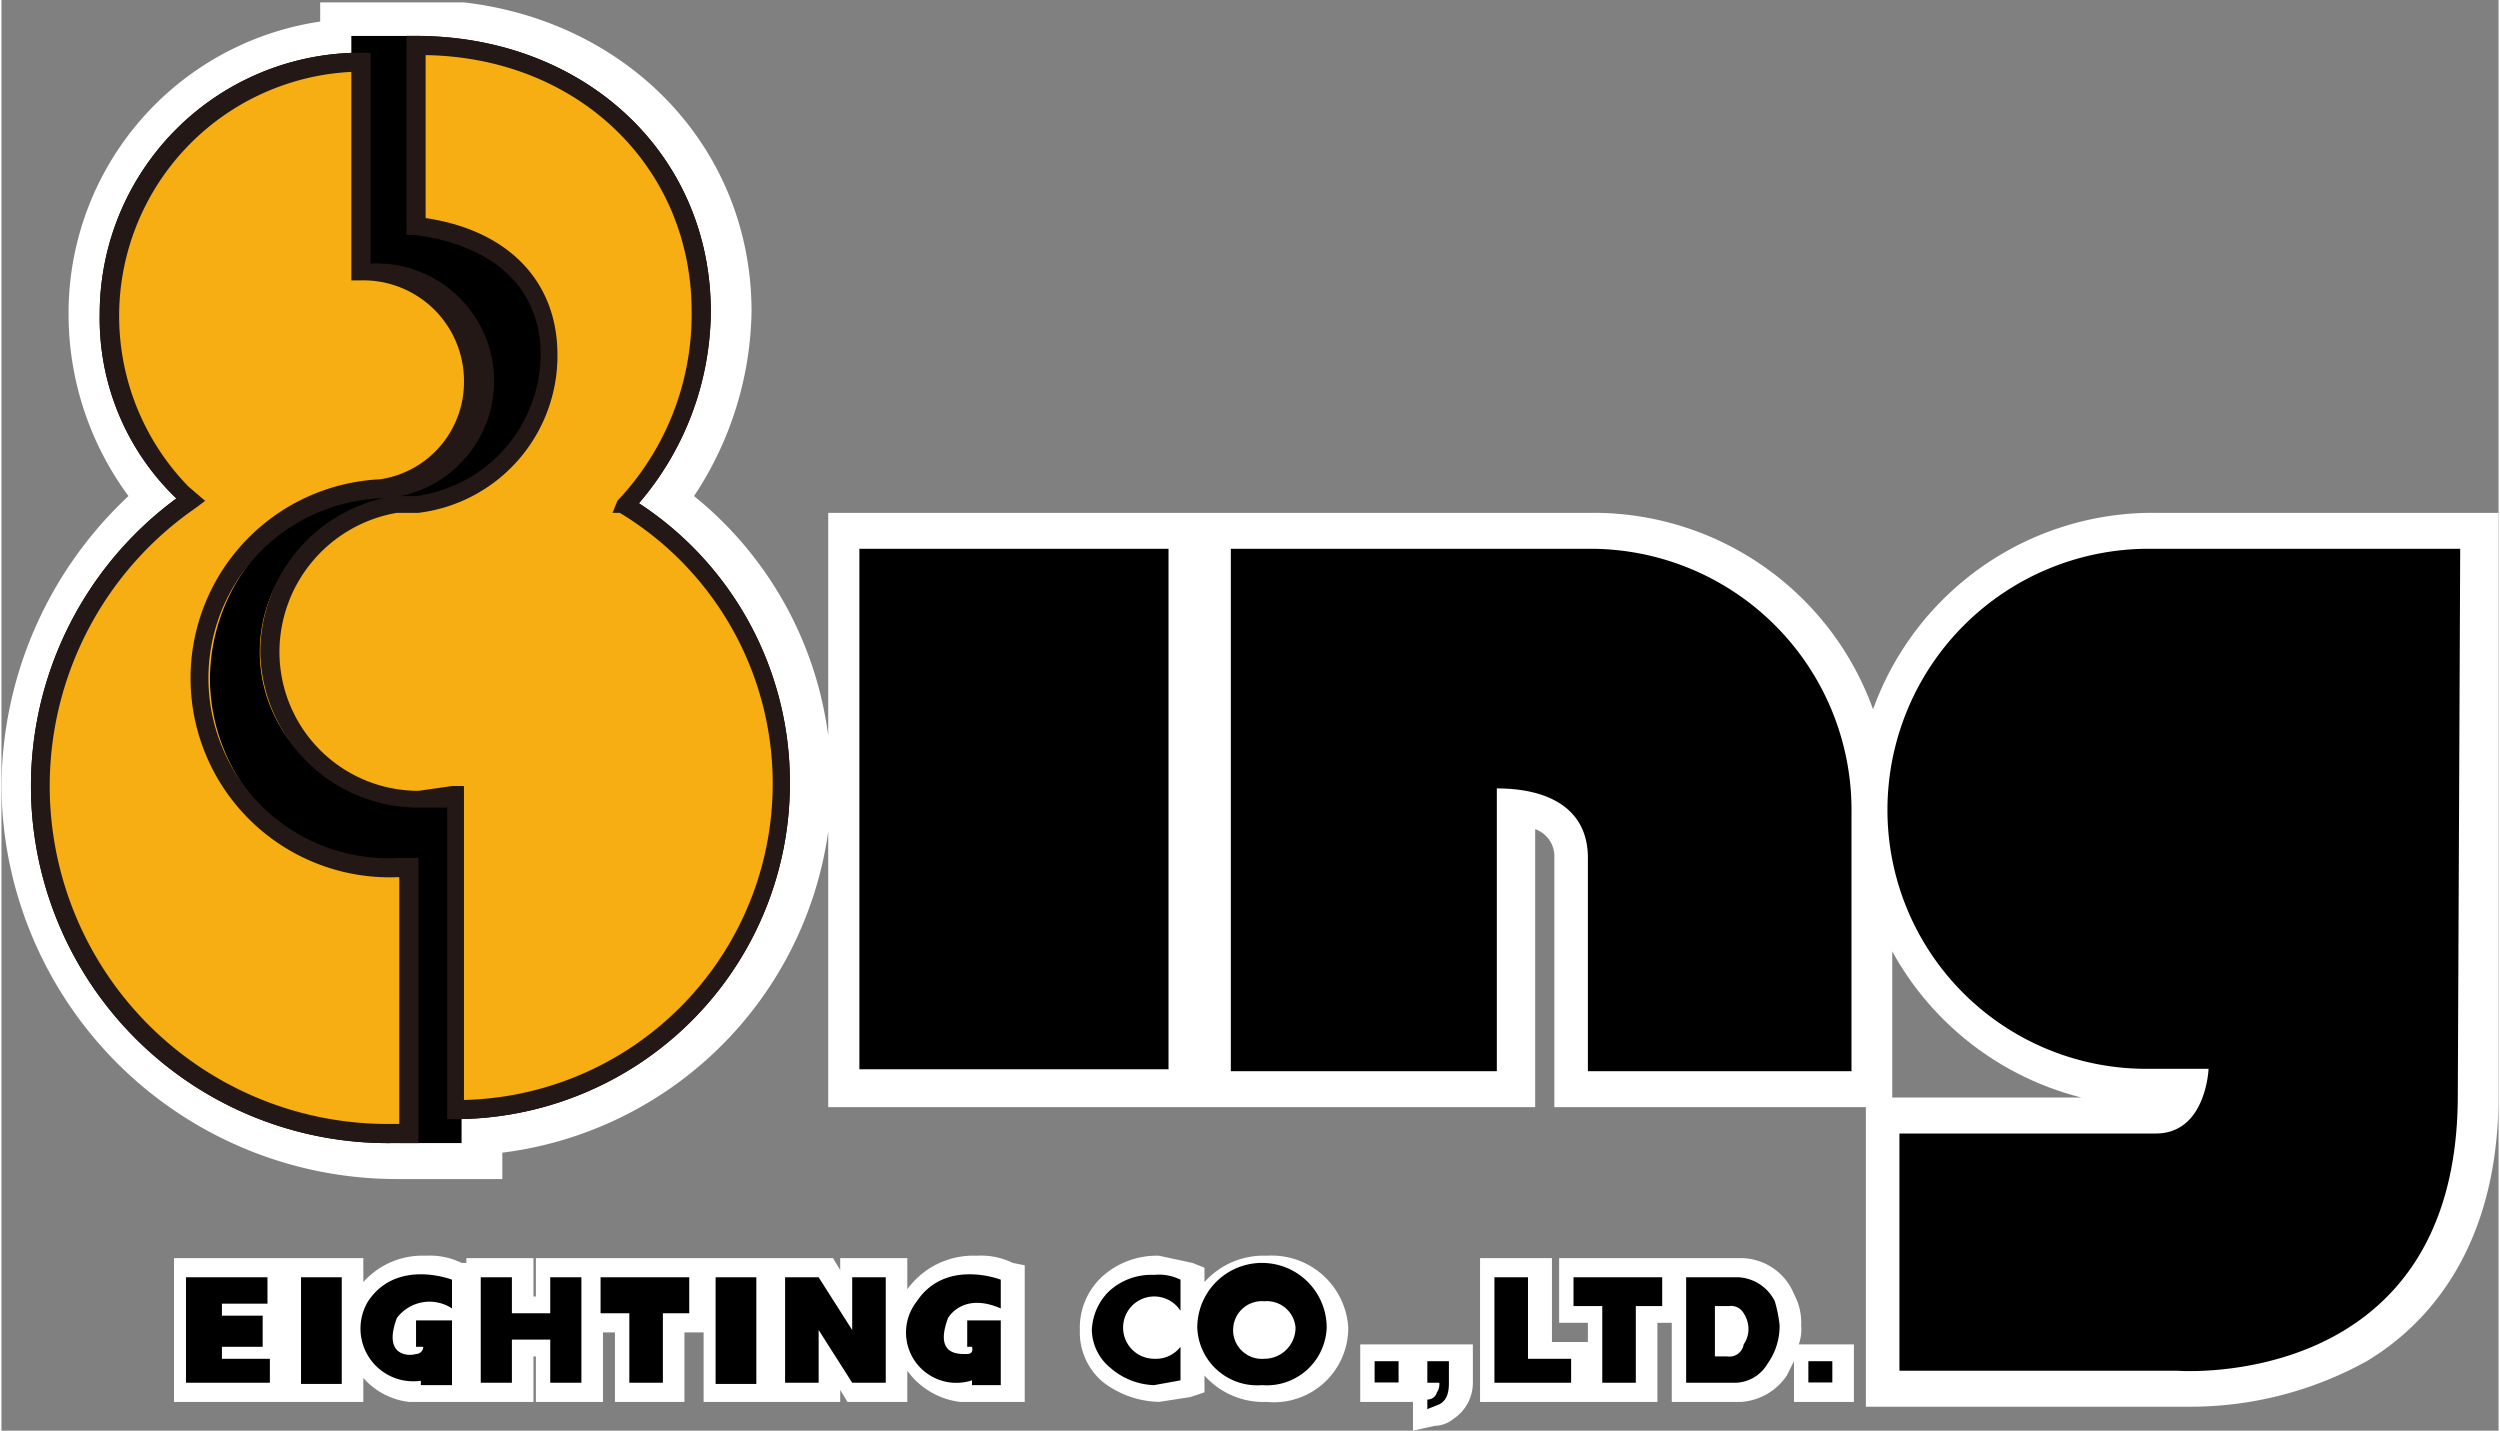 <svg xmlns="http://www.w3.org/2000/svg" class="_logo" viewBox="0.0 0.0 104.2 59.7" width="418.024" height="239.221"><rect x="0.0" y="0.0" width="104.2" height="59.7" fill="#808080" stroke="none"/><path d="M89.8 21.4a12.4 12.4 0 0 0-11.7 8.2 12.4 12.4 0 0 0-11.7-8.2H34.5v9.3a15.4 15.4 0 0 0-5.6-10 14.3 14.3 0 0 0 2.4-7.7c0-6.8-5.1-12.1-12-12.9h-6v.8A12.3 12.3 0 0 0 2.8 13.1a12.8 12.8 0 0 0 2.5 7.6A16.7 16.7 0 0 0 0 32.8a16.5 16.5 0 0 0 16.4 16.4h4.5v-1.1a15.7 15.7 0 0 0 13.6-13.4v11.5H64V34.6a1.2 1.2 0 0 1 .8 1.2v10.4h13v12.5h13.6a15.2 15.2 0 0 0 7.3-1.9c2.5-1.5 5.5-4.7 5.5-11.1V21.4Zm-3 24.4h-7.9v-6.1a12.5 12.5 0 0 0 7.9 6.1Z" style="fill:#fff"/><path d="M58.9 56.1h-2.2v2.4h2.2v1.2l.9-.2a1.3 1.3 0 0 0 .8-.3 1.8 1.8 0 0 0 .8-1.5v-1.6h-2.5ZM75.1 55.3a2.5 2.5 0 0 0-.3-1.3 2.4 2.4 0 0 0-2.2-1.5H65v2.7h1.2v.8h-1.5v-3.5h-3v6h7.4v-3.3h.6v3.3h2.9a2.5 2.5 0 0 0 1.9-1.1l.3-.6v1.7h2.5v-2.4H75a1.9 1.9 0 0 0 .1-.8ZM52.8 52.4a3.3 3.3 0 0 0-2.6 1.1v-.6l-.5-.2-1.4-.3a3.4 3.4 0 0 0-2.4.9 2.9 2.9 0 0 0-.9 2.2 2.7 2.7 0 0 0 1 2.2 4 4 0 0 0 2.3.8l1.3-.2.6-.2v-.7a3.3 3.3 0 0 0 2.6 1.1 3.1 3.1 0 0 0 3.4-3.1 3.2 3.2 0 0 0-3.4-3ZM42.2 52.7a3 3 0 0 0-1.5-.3 3.4 3.4 0 0 0-2.9 1.4v-1.3H35v.5l-.3-.5H22.3v1.6h-.1v-1.6h-2.8v.2h-.2a3 3 0 0 0-1.5-.3 3.3 3.3 0 0 0-2.6 1.1v-1H7.2v6h7.9v-1a3 3 0 0 0 1.9 1h5.2v-1.9h.1v1.9h2.8v-2.9h.5v2.9h2.9v-2.9h.8v2.9H35V58l.3.5h2.5v-1.3a3.2 3.2 0 0 0 2.2 1.3h2.7v-5.7Zm-30.3 3.2v-.8.8Z" style="fill:#fff"/><path d="M17 47.3h1.8V31.6l6.9-18-8.4-6.1V1.9H15v14.9l-6.3 7-1.1 10.5 7.2 5.8 2.2 6v1.2z"/><path d="M19.2 47.7h-2.6v-1.6l-2.1-5.8-7.3-5.8 1.1-10.8 6.3-7V1.5h3.1v5.8l8.5 6.2-7 18.2Zm-1.8-.8h1V31.5l6.8-17.7-8.3-6.1V2.3h-1.5V17l-6.3 7L8 34.2l7.1 5.7 2.3 6.1Z"/><path d="M18.9 33.3h-1.5a6.1 6.1 0 0 1-1-12.2h1a6.2 6.2 0 0 0 5.4-6.2c0-3.2-2.4-5-5.5-5.4V1.9c6.6 0 11.9 4.5 11.9 11.1a12 12 0 0 1-3.2 8.1 13.6 13.6 0 0 1-7.1 25.2Z" style="fill:#231815"/><path d="M18.9 46.7h-.3v-13h-1.2a6.6 6.6 0 0 1-6.6-6.5 6.6 6.6 0 0 1 5.6-6.5h.9a6 6 0 0 0 5.2-5.9c0-2.8-2-4.6-5.3-5h-.3V1.5h.4c7 0 12.3 4.9 12.3 11.5a12.4 12.4 0 0 1-3 8 13.9 13.9 0 0 1 6.3 11.7 14 14 0 0 1-14 14Zm.4-13.9v13.1a13.2 13.2 0 0 0 6.5-24.5h-.3l.2-.5a11.3 11.3 0 0 0 3.1-7.9c0-6-4.7-10.6-11.1-10.7v6.8c3.4.5 5.5 2.6 5.5 5.7a6.6 6.6 0 0 1-5.8 6.6h-.9a5.9 5.9 0 0 0-4.9 5.8 5.8 5.8 0 0 0 5.8 5.8l1.4-.2Z"/><path d="M19.7 15.9a4.7 4.7 0 0 0-4.7-4.6V2.6a10.5 10.5 0 0 0-7.3 18.1l.2.2a14.2 14.2 0 0 0-6.2 11.9 14.5 14.5 0 0 0 14.6 14.5h.7V36.2h-.4a7.9 7.9 0 0 1-7.9-7.9 8 8 0 0 1 7.2-7.9h-.2a4.5 4.5 0 0 0 4-4.5Z" style="fill:#231815"/><path d="M16.3 47.7a14.9 14.9 0 0 1-9-26.9 10.4 10.4 0 0 1-3.2-7.7A10.9 10.9 0 0 1 15 2.2h.4V11a4.9 4.9 0 0 1 .5 9.8h-.2a7.5 7.5 0 0 0 .9 15h.8v11.9h-1.1ZM7.8 20.3l.7.6-.4.3a14.1 14.1 0 0 0 8.2 25.7h.3V36.6a8.3 8.3 0 0 1-.8-16.6 4.1 4.1 0 0 0 3.5-4.1 4.2 4.2 0 0 0-4.3-4.2h-.4V3a10.2 10.2 0 0 0-6.8 17.3Z"/><path d="M18.9 33.3h-1.5a6.1 6.1 0 0 1-1-12.2h1a6.2 6.2 0 0 0 5.4-6.2c0-3.2-2.4-5-5.5-5.4V1.9c6.6 0 11.9 4.5 11.9 11.1a12 12 0 0 1-3.2 8.1 13.6 13.6 0 0 1-7.1 25.2Z" style="fill:#f6ae13"/><path d="M18.9 46.7h-.3v-13h-1.2a6.6 6.6 0 0 1-6.6-6.5 6.6 6.6 0 0 1 5.6-6.5h.9a6 6 0 0 0 5.2-5.9c0-2.8-2-4.6-5.3-5h-.3V1.5h.4c7 0 12.3 4.9 12.3 11.5a12.4 12.4 0 0 1-3 8 13.9 13.9 0 0 1 6.3 11.7 14 14 0 0 1-14 14Zm.4-13.9v13.1a13.2 13.2 0 0 0 6.5-24.5h-.3l.2-.5a11.3 11.3 0 0 0 3.1-7.9c0-6-4.7-10.6-11.1-10.7v6.8c3.4.5 5.5 2.6 5.5 5.7a6.6 6.6 0 0 1-5.8 6.6h-.9a5.9 5.9 0 0 0-4.9 5.8 5.8 5.8 0 0 0 5.8 5.8l1.4-.2Z" style="fill:#231815"/><path d="M19.7 15.9a4.7 4.7 0 0 0-4.7-4.6V2.6a10.5 10.5 0 0 0-7.3 18.1l.2.2a14.2 14.2 0 0 0-6.2 11.9 14.5 14.5 0 0 0 14.6 14.5h.7V36.2h-.4a7.9 7.9 0 0 1-7.9-7.9 8 8 0 0 1 7.2-7.9h-.2a4.5 4.5 0 0 0 4-4.5Z" style="fill:#f6ae13"/><path d="M16.3 47.7a14.9 14.9 0 0 1-9-26.9 10.4 10.4 0 0 1-3.2-7.7A10.9 10.9 0 0 1 15 2.2h.4V11a4.9 4.9 0 0 1 .5 9.8h-.2a7.5 7.5 0 0 0 .9 15h.8v11.9h-1.1ZM7.8 20.3l.7.6-.4.3a14.1 14.1 0 0 0 8.2 25.7h.3V36.6a8.3 8.3 0 0 1-.8-16.6 4.1 4.1 0 0 0 3.5-4.1 4.2 4.2 0 0 0-4.3-4.2h-.4V3a10.2 10.2 0 0 0-6.8 17.3Z" style="fill:#231815"/><path d="M35.8 22.9h12.9v21.72H35.8zM62.4 32.9c2.1 0 3.8.8 3.8 2.9v8.9h11V33.9a10.9 10.9 0 0 0-10.9-11h-15v21.8h11.1ZM102.6 22.9h-13a10.9 10.9 0 0 0-10.9 10.9 10.8 10.8 0 0 0 10.9 10.8h2.5s-.1 2.7-2.2 2.7H79.2v9.9h11.6s11.7.9 11.7-11.5ZM11.1 53.3v1.1H9.2v.5h1.7v1.3H9.2v.5h2v1H7.7v-4.4h3.4zM20 53.3h1.3v1.5h1.6v-1.5h1.3v4.4h-1.3v-1.8h-1.6v1.8H20v-4.4zM28.7 53.3v1.5h-1.1v2.9h-1.4v-2.9H25v-1.5h3.7zM34.1 53.3l1.4 2.2v-2.2h1.4v4.4h-1.4l-1.4-2.2v2.2h-1.4v-4.4h1.4zM57.3 56.8h1v.89h-1zM59.5 56.8h.9v.9c0 .2 0 .7-.4.9l-.5.2v-.4a.4.4 0 0 0 .4-.3.6.6 0 0 0 .1-.4h-.5ZM63.7 53.3v3.4h1.8v1h-3.2v-4.4h1.4zM70.3 53.3h2.2a1.8 1.8 0 0 1 1.5 1 5.6 5.6 0 0 1 .2 1 2.7 2.7 0 0 1-.5 1.6 1.6 1.6 0 0 1-1.3.8h-2.1v-4.4m1.2 3.3h.5a.6.6 0 0 0 .7-.5 1.1 1.1 0 0 0 .2-.6 1.2 1.2 0 0 0-.2-.7.6.6 0 0 0-.6-.3h-.6ZM29.8 53.3h1.7v4.45h-1.7zM49.2 54.7a1.3 1.3 0 1 0-1.1 2 1.3 1.3 0 0 0 1.1-.5v1.4l-1.1.2a2.9 2.9 0 0 1-1.8-.7 2.1 2.1 0 0 1-.8-1.6 2.4 2.4 0 0 1 .7-1.6 2.6 2.6 0 0 1 1.9-.7 2 2 0 0 1 1.1.2ZM55.3 55.4a2.5 2.5 0 0 1-2.7 2.4 2.5 2.5 0 0 1-2.7-2.4 2.7 2.7 0 0 1 5.4 0m-3.9 0a1.2 1.2 0 0 0 1.3 1.3 1.3 1.3 0 0 0 1.3-1.3 1.2 1.2 0 0 0-1.3-1.1 1.2 1.2 0 0 0-1.3 1.1ZM17.5 57.6v.2h1.3v-2.7h-1.5v1.1h.3a.3.3 0 0 1-.3.3c-.3.1-1.4.1-.8-1.5a1.7 1.7 0 0 1 2.3-.4v-1.2s-2.3-.9-3.5.9a2.2 2.2 0 0 0 2.3 3.3M69.3 53.3v1.2h-1.1v3.2h-1.4v-3.2h-1.2v-1.2h3.7zM40.5 57.6v.2h1.2v-2.7h-1.4v1.1h.2s.1.3-.2.3-1.4.1-.8-1.5c0 0 .6-1.1 2.2-.4v-1.2s-2.3-.9-3.5.9a2.1 2.1 0 0 0 2.3 3.3M75.4 56.8h1v.89h-1zM12.5 53.3h1.7v4.45h-1.7z"/></svg>